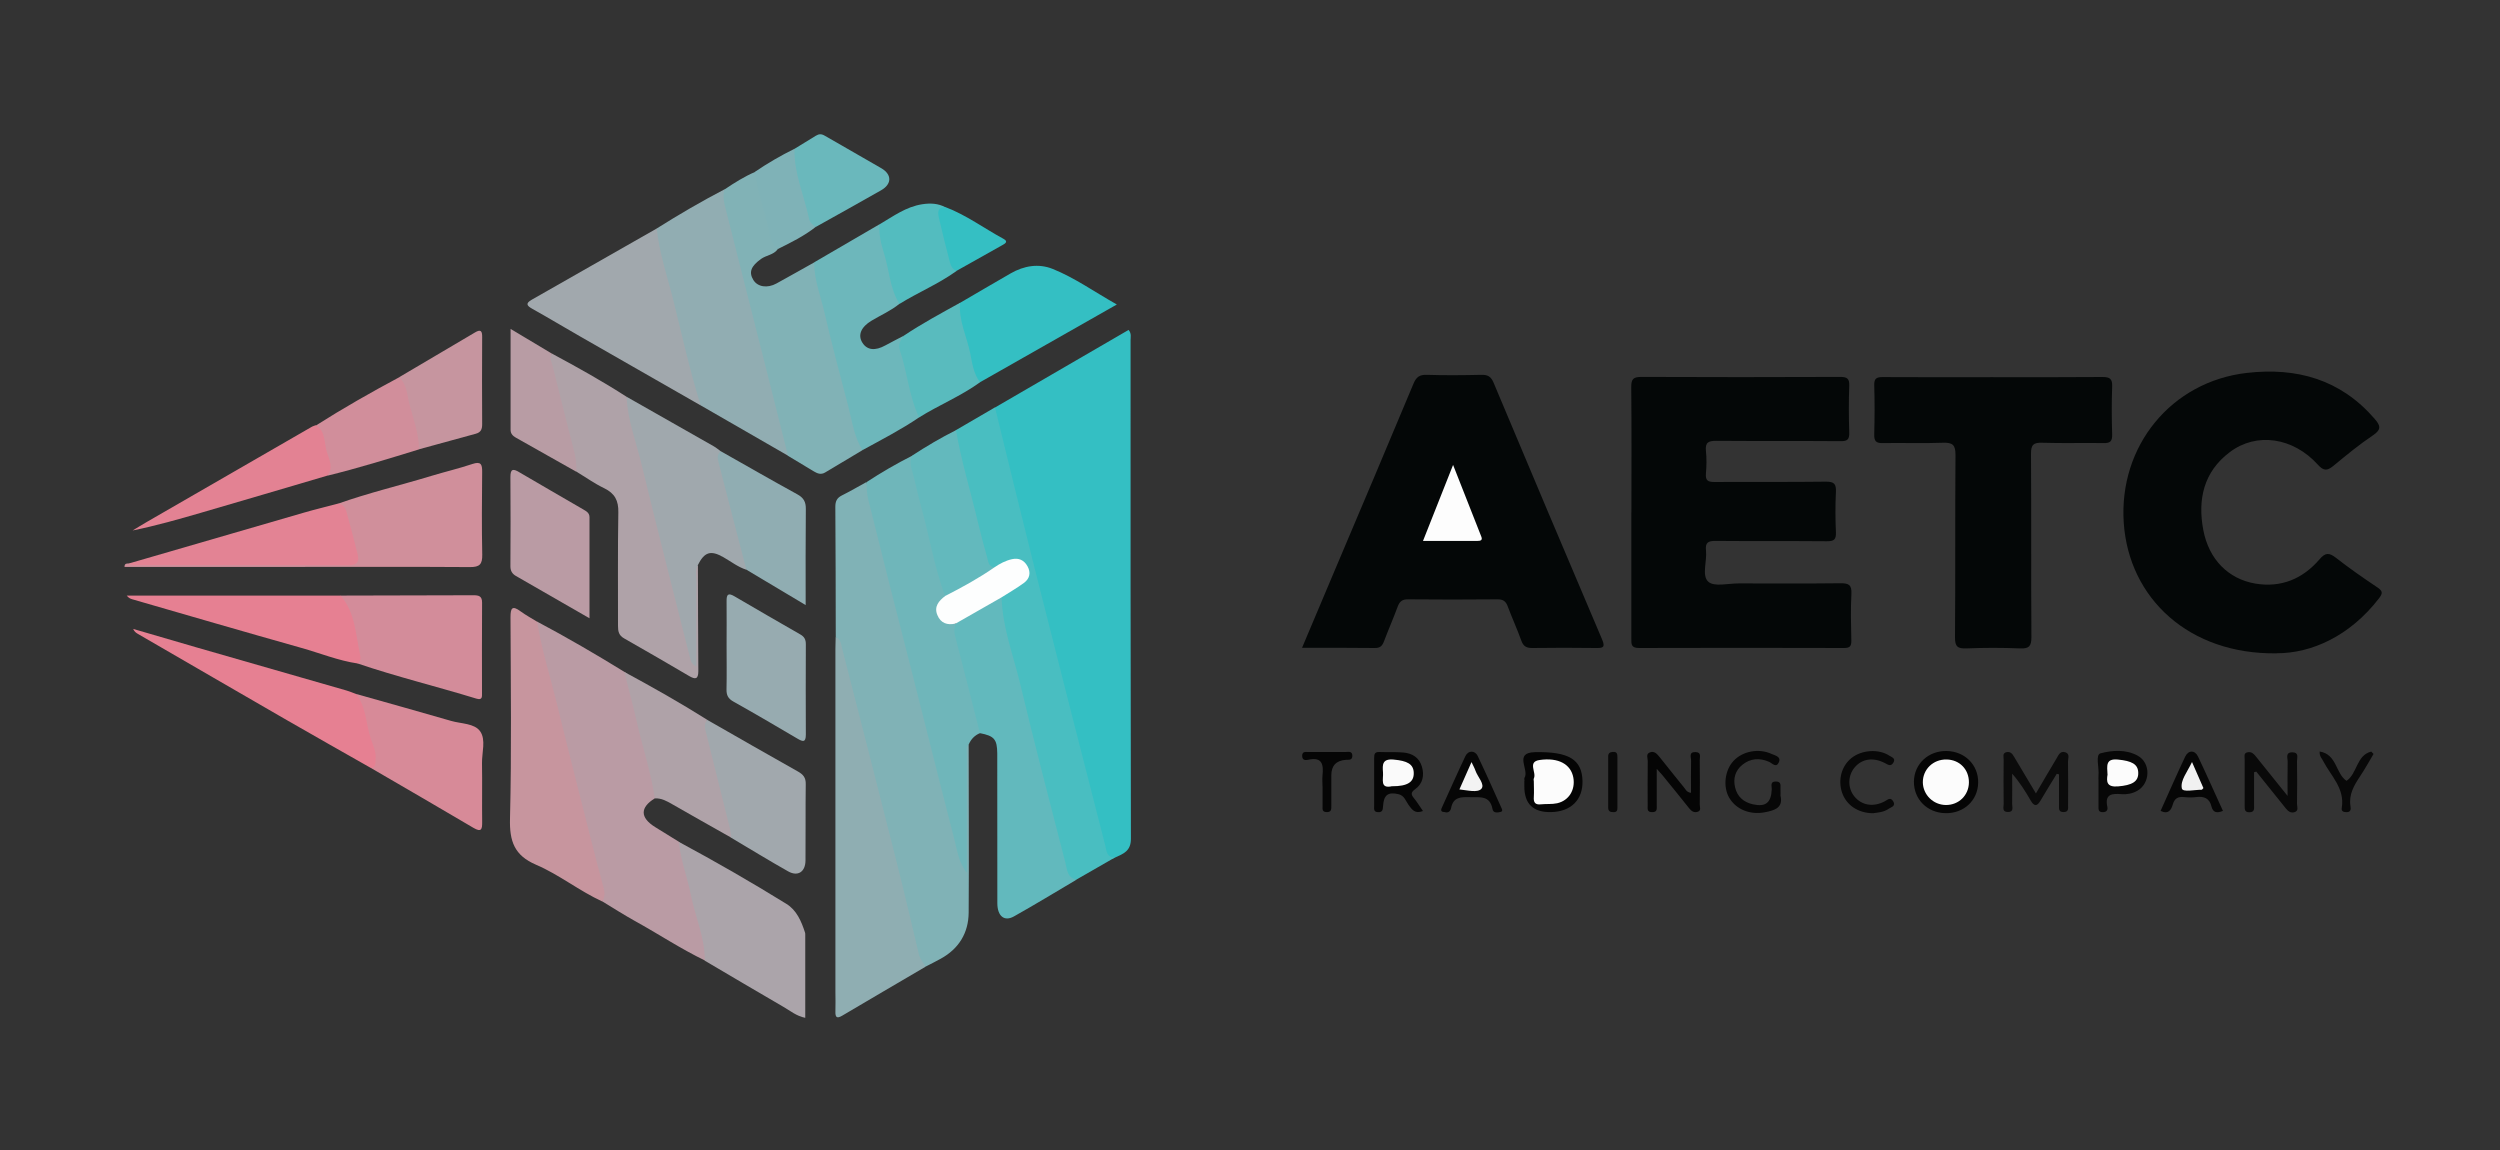 <svg xmlns="http://www.w3.org/2000/svg" id="Layer_1" data-name="Layer 1" viewBox="0 0 300 138"><rect x="0" y="0" width="300" height="138" fill="#333333" stroke="none"/><defs><style>      .cls-1 {        fill: #90adb2;      }      .cls-1, .cls-2, .cls-3, .cls-4, .cls-5, .cls-6, .cls-7, .cls-8, .cls-9, .cls-10, .cls-11, .cls-12, .cls-13, .cls-14, .cls-15, .cls-16, .cls-17, .cls-18, .cls-19, .cls-20, .cls-21, .cls-22, .cls-23, .cls-24, .cls-25, .cls-26, .cls-27, .cls-28, .cls-29, .cls-30, .cls-31, .cls-32, .cls-33, .cls-34, .cls-35, .cls-36, .cls-37, .cls-38, .cls-39, .cls-40, .cls-41, .cls-42, .cls-43, .cls-44, .cls-45, .cls-46 {        stroke-width: 0px;      }      .cls-2 {        fill: #53bcbf;      }      .cls-3 {        fill: #040404;      }      .cls-4 {        fill: #fcfcfc;      }      .cls-5 {        fill: #a0a8ad;      }      .cls-6 {        fill: #6db7bb;      }      .cls-7 {        fill: #63b9bd;      }      .cls-8 {        fill: #81b2b6;      }      .cls-9 {        fill: #97abb0;      }      .cls-10 {        fill: #aba4aa;      }      .cls-11 {        fill: #ba9ba4;      }      .cls-12 {        fill: #35bfc3;      }      .cls-13 {        fill: #d18e9b;      }      .cls-14 {        fill: #91adb2;      }      .cls-15 {        fill: #62b9bd;      }      .cls-16 {        fill: #e38394;      }      .cls-17 {        fill: #c7959e;      }      .cls-18 {        fill: #050505;      }      .cls-19 {        fill: #0b0b0b;      }      .cls-20 {        fill: #080808;      }      .cls-21 {        fill: #040707;      }      .cls-22 {        fill: #fdfdfd;      }      .cls-23 {        fill: #070707;      }      .cls-24 {        fill: #c6959f;      }      .cls-25 {        fill: #7fb2b7;      }      .cls-26 {        fill: #060606;      }      .cls-27 {        fill: #e68092;      }      .cls-28 {        fill: #49bec1;      }      .cls-29 {        fill: #6ab8bc;      }      .cls-30 {        fill: #fafafa;      }      .cls-31 {        fill: #f1f1f1;      }      .cls-32 {        fill: #fdfefe;      }      .cls-33 {        fill: #b89ca4;      }      .cls-34 {        fill: #34bfc3;      }      .cls-35 {        fill: #d08f9b;      }      .cls-36 {        fill: #f3f3f3;      }      .cls-37 {        fill: #6fb6ba;      }      .cls-38 {        fill: #e38293;      }      .cls-39 {        fill: #8faeb2;      }      .cls-40 {        fill: #d38c9a;      }      .cls-41 {        fill: #a1a8ad;      }      .cls-42 {        fill: #59bbbe;      }      .cls-43 {        fill: #80b2b6;      }      .cls-44 {        fill: #090909;      }      .cls-45 {        fill: #d78a98;      }      .cls-46 {        fill: #afa2a8;      }    </style></defs><path class="cls-21" d="M195.77,61.51c0-5.02.03-10.03-.02-15.05-.01-.98.25-1.23,1.23-1.23,7.94.04,15.88.03,23.82,0,.82,0,1.15.17,1.11,1.06-.07,1.87-.06,3.75,0,5.63.02.8-.21,1.03-1.02,1.02-4.97-.04-9.95,0-14.92-.04-.93,0-1.36.16-1.26,1.2.1.91.08,1.83,0,2.74-.07.85.27,1,1.05,1,4.45-.03,8.9.02,13.35-.04,1.02-.01,1.24.3,1.2,1.24-.08,1.61-.07,3.23,0,4.84.04.88-.25,1.08-1.1,1.07-4.45-.04-8.9,0-13.35-.04-.92-.01-1.24.23-1.14,1.15.14,1.29-.54,3.01.28,3.75.71.64,2.4.19,3.66.2,4.06,0,8.11.03,12.17-.02.97-.01,1.4.16,1.34,1.26-.1,1.87-.05,3.75-.01,5.62.01.67-.17.89-.87.89-8.2-.02-16.4-.03-24.61,0-.95,0-.92-.45-.92-1.11.01-5.06,0-10.12,0-15.18Z"></path><path class="cls-21" d="M156.23,77.77c1.41-3.33,2.74-6.5,4.08-9.66,3.11-7.35,6.23-14.69,9.3-22.05.34-.81.72-1.11,1.61-1.08,2.18.07,4.36.05,6.54,0,.75-.02,1.15.19,1.46.92,4.32,10.29,8.66,20.57,13.03,30.83.43,1,.07,1.04-.76,1.03-2.53-.03-5.06-.04-7.59,0-.72.01-1.09-.19-1.34-.88-.5-1.39-1.12-2.74-1.64-4.13-.23-.62-.57-.84-1.25-.83-3.58.03-7.16.04-10.73,0-.71,0-.99.28-1.22.88-.51,1.39-1.11,2.75-1.63,4.13-.21.55-.44.84-1.11.83-2.83-.04-5.67-.02-8.76-.02Z"></path><path class="cls-34" d="M119.4,48.9c5.34-3.1,10.67-6.2,16.03-9.31.37.44.24.84.24,1.21,0,19.95-.01,39.9.04,59.86,0,1.48-.91,1.79-1.89,2.24-.63.34-.98-.01-1.24-.53-.28-.55-.4-1.15-.55-1.74-2.83-11.42-5.78-22.81-8.64-34.22-1.26-5.03-2.54-10.05-3.8-15.08-.2-.78-.58-1.58-.19-2.41Z"></path><path class="cls-21" d="M273.19,78.4c-10.48.15-17.72-6.57-18.34-15.66-.62-9.21,5.7-16.95,14.77-17.99,5.99-.69,11.24.78,15.32,5.49.68.79.9,1.27-.17,1.99-1.66,1.11-3.22,2.4-4.76,3.67-.73.6-1.16.65-1.86-.13-2.97-3.29-7.37-3.94-10.58-1.51-3.14,2.36-3.87,5.69-3.17,9.36.67,3.51,3,5.86,6.24,6.41,3.1.52,5.69-.57,7.7-2.91.71-.83,1.15-.82,1.98-.18,1.61,1.26,3.3,2.43,5,3.57.63.43.61.7.16,1.29-3.47,4.51-8.09,6.61-12.29,6.59Z"></path><path class="cls-21" d="M239.19,45.26c4.36,0,8.73.02,13.09-.02.89,0,1.22.2,1.18,1.15-.07,1.92-.06,3.84,0,5.76.02.82-.25,1.04-1.04,1.02-2.44-.04-4.89.04-7.33-.04-1.08-.04-1.38.25-1.37,1.35.05,7.33,0,14.66.05,21.99,0,1.11-.31,1.38-1.38,1.34-2.13-.09-4.28-.09-6.41,0-1.06.04-1.39-.21-1.38-1.34.06-7.29,0-14.57.06-21.86.01-1.25-.37-1.52-1.53-1.48-2.4.09-4.8,0-7.2.04-.82.02-1.04-.25-1.02-1.04.05-1.96.06-3.93,0-5.89-.03-.86.31-1,1.06-.99,4.41.03,8.82.01,13.22.01Z"></path><path class="cls-43" d="M100.29,76.45c-.01-5.21-.01-10.43-.05-15.64,0-.64.18-1.05.77-1.35,1-.5,1.98-1.07,2.96-1.61.68,1.79,1.03,3.67,1.48,5.52,2.44,9.95,5.09,19.85,7.51,29.8.84,3.46,1.69,6.92,2.7,10.27-.01-4.2-.02-8.46.01-12.73,0-.51-.17-1.17.57-1.42,0,6.74.05,13.49,0,20.23-.02,2.43-1.17,4.32-3.34,5.52-.6.34-1.23.64-1.84.96-.79-.25-.96-.94-1.14-1.62-2.96-11.78-5.91-23.56-8.95-35.32-.23-.88-.21-1.82-.68-2.63Z"></path><path class="cls-11" d="M64.45,74.59c3.56,1.89,7.04,3.92,10.47,6.03.45.28.58.73.69,1.2.97,4.09,2.07,8.15,3.04,12.24.14.58.4,1.18-.07,1.74-1.79,1.1-1.78,2.31.02,3.44.96.6,1.92,1.18,2.88,1.78.34.42.46.93.58,1.43.89,3.58,1.8,7.15,2.72,10.72.18.7.4,1.44-.19,2.09-2.9-1.4-5.59-3.19-8.4-4.74-1.33-.74-2.61-1.56-3.91-2.35-.33-2.6-1.16-5.09-1.79-7.62-1.95-7.78-3.85-15.57-5.87-23.33-.22-.84-.72-1.72-.16-2.64Z"></path><path class="cls-28" d="M119.4,48.9c1.59,6.48,3.16,12.96,4.79,19.43,2.79,11.05,5.61,22.1,8.44,33.13.15.6.15,1.49,1.19,1.42-1.54.89-3.09,1.77-4.63,2.66-.66.28-.97-.15-1.24-.63-.3-.54-.43-1.14-.58-1.73-2.37-9.47-4.82-18.92-7.17-28.4-.23-.93-.46-1.87-.28-2.84.17-.72.78-1.01,1.34-1.34.41-.25.86-.43,1.22-.75.52-.47.89-1,.47-1.72-.38-.66-.95-.83-1.68-.64-.72.18-1.32.68-2.09.75-.74-.14-.91-.75-1.07-1.34-1.19-4.3-2.24-8.65-3.32-12.98-.19-.75-.33-1.53-.07-2.31,1.56-.91,3.11-1.82,4.67-2.72Z"></path><path class="cls-39" d="M100.29,76.45c.64.26.64.9.78,1.42,2.18,8.47,4.35,16.95,6.49,25.43.94,3.73,1.82,7.48,2.71,11.23.14.58.53.99.79,1.48-3.34,1.96-6.68,3.91-10.01,5.88-.66.39-.82.15-.8-.52.03-.78,0-1.57,0-2.35,0-13.71,0-27.43,0-41.14,0-.48.02-.96.03-1.43Z"></path><path class="cls-14" d="M94.56,54.68c-3.49-2.01-6.98-4.02-10.47-6.03-.83-.92-1.03-2.11-1.31-3.24-1.34-5.32-2.72-10.64-4.02-15.98-.16-.67-.4-1.36.06-2.02,2.65-1.67,5.36-3.25,8.14-4.7.72,3.31,1.57,6.58,2.43,9.86,1.81,6.86,3.34,13.79,5.26,20.62.14.49.36,1.01-.08,1.48Z"></path><path class="cls-8" d="M94.56,54.68c-.74-2.93-1.47-5.86-2.21-8.79-1.75-6.91-3.51-13.83-5.25-20.74-.2-.79-.42-1.59-.15-2.42,1.17-.79,2.36-1.54,3.66-2.1.82,1.18.87,2.6,1.24,3.92.51,1.78.97,3.58,1.47,5.37-.5.67-1.36.7-1.99,1.15-1.2.86-1.51,1.58-.92,2.54.51.82,1.67,1.01,2.76.41,1.52-.83,3.02-1.69,4.53-2.53.47.48.39,1.13.54,1.71,1.73,6.73,3.24,13.53,5.24,20.19.06.21.08.42,0,.64-1.49.89-2.98,1.77-4.47,2.67-.49.29-.91.13-1.34-.13-1.04-.63-2.08-1.25-3.13-1.88Z"></path><path class="cls-37" d="M116.24,89.3c-.37.41-.21.92-.21,1.38-.01,4.27,0,8.53,0,12.8,0,.42,0,.84,0,1.26-.98-1.2-1.16-2.67-1.51-4.03-2.37-9.18-4.64-18.39-7.01-27.57-1.14-4.4-2.2-8.82-3.33-13.23-.18-.7-.15-1.37-.19-2.06,1.77-1.16,3.6-2.22,5.5-3.18,1.17,5.6,2.7,11.11,4.14,16.64q-1.08,2.37,1.2,3.63c.51,3.45,1.62,6.76,2.4,10.14.22.94.82,1.85.39,2.89-.64.25-1.08.71-1.36,1.33Z"></path><path class="cls-46" d="M66.27,42.45c3.03,1.63,6.03,3.3,8.93,5.17.72,1.74,1.02,3.59,1.48,5.4,2.12,8.35,4.25,16.7,6.35,25.06.05.21.09.43.16.89,0-3.35-.02-6.45.02-9.55,0-.55-.24-1.26.54-1.57.01,4.23.02,8.46.05,12.69,0,1-.38,1-1.09.59-2.6-1.52-5.19-3.04-7.81-4.52-.66-.37-.74-.86-.74-1.51.01-4.54-.04-9.07.04-13.61.03-1.42-.42-2.28-1.69-2.9-1.17-.56-2.24-1.33-3.36-2-.68-1.97-1.01-4.04-1.6-6.04-.64-2.17-1.03-4.41-1.58-6.61-.13-.52-.41-1.12.3-1.5Z"></path><path class="cls-15" d="M117.59,87.97c-.99-3.88-1.96-7.77-2.98-11.65-.15-.55-.11-1.01.08-1.5.76-1.17,2.12-1.51,3.21-2.2.68-.43,1.32-1.14,2.29-.94.1,3.61,1.41,6.96,2.24,10.41,1.71,7.17,3.58,14.31,5.42,21.45.2.78.2,1.82,1.35,2.01-2.51,1.48-4.99,3-7.53,4.42-1.16.65-1.98-.04-1.99-1.57-.01-5.66,0-11.31-.01-16.97,0-.35,0-.7,0-1.04-.02-1.67-.36-2.08-2.07-2.41Z"></path><path class="cls-17" d="M64.45,74.59c.55,3.38,1.59,6.63,2.4,9.95,1.34,5.51,2.75,10.99,4.14,16.49.47,1.84.94,3.69,1.45,5.52.16.59.13,1.11-.16,1.63-2.77-1.27-5.17-3.22-7.95-4.41-2.62-1.12-3.2-2.83-3.13-5.54.2-8.05.09-16.1.06-24.15,0-1.12.2-1.47,1.22-.71.63.46,1.32.83,1.98,1.24Z"></path><path class="cls-41" d="M78.81,27.42c.3,2.99,1.3,5.81,2.01,8.7,1.04,4.19,1.97,8.4,3.26,12.53-4.84-2.77-9.68-5.54-14.52-8.31-1.89-1.08-3.76-2.21-5.66-3.27-.7-.39-.87-.66-.08-1.11,5-2.84,10-5.69,14.99-8.54Z"></path><path class="cls-5" d="M83.74,67.85c-.36.56-.17,1.19-.17,1.78-.02,3.42-.01,6.83-.01,10.34-.62-.27-.68-.71-.78-1.11-1.94-7.72-3.93-15.43-5.8-23.17-.65-2.68-1.67-5.28-1.79-8.08,3.49,1.98,6.98,3.96,10.47,5.95.3.17.56.4.84.6.06,1.9.71,3.67,1.15,5.48.59,2.45,1.22,4.9,1.87,7.34.12.45.31.92.04,1.39-1.01-.33-1.83-.98-2.74-1.5-1.54-.88-2.29-.65-3.1.98Z"></path><path class="cls-6" d="M103.49,54.02c-.98-1.58-1.22-3.4-1.67-5.15-.98-3.76-2-7.52-2.87-11.31-.46-2.01-1.26-3.97-1.25-6.08,2.61-1.52,5.22-3.04,7.83-4.56.55.55.37,1.31.55,1.97.63,2.26,1.04,4.58,1.8,6.81.09.25.15.5.05.76-1.02.83-2.22,1.35-3.34,2.02-1.27.76-1.68,1.73-1.1,2.65.56.89,1.52,1,2.75.32.72-.4,1.46-.76,2.19-1.15-.12,2.95,1.02,5.64,1.69,8.43.11.45.44.86.17,1.36-2.17,1.47-4.5,2.67-6.8,3.93Z"></path><path class="cls-35" d="M40.54,60.45c3.69-1.31,7.5-2.21,11.25-3.35,1.62-.49,3.28-.88,4.89-1.42,1.02-.34,1.19.02,1.18.94-.03,3.31-.06,6.63.01,9.94.02,1.14-.3,1.5-1.47,1.49-7.28-.05-14.56-.02-21.85-.02-6.1,0-12.21,0-18.31,0h-1.3c0-.48.32-.39.55-.42,8.03-.44,16.07-.09,24.11-.2.35,0,.7,0,1.04,0,1.9-.01,1.97-.11,1.55-1.91-.41-1.73-.73-3.49-1.66-5.05Z"></path><path class="cls-10" d="M84.58,115.27c0-2.77-1.16-5.29-1.69-7.94-.42-2.11-1.23-4.14-1.42-6.3,4.37,2.35,8.67,4.82,12.89,7.43,1.24.76,1.8,2.09,2.24,3.44.03.08.03.17.03.26,0,3.3,0,6.6,0,9.98-1.05-.21-1.8-.84-2.61-1.31-3.16-1.83-6.3-3.7-9.45-5.55Z"></path><path class="cls-40" d="M40.87,71.47c5.31-.01,10.62-.02,15.92-.04.65,0,1.07.08,1.06.9-.03,3.61-.01,7.22-.01,10.83,0,.45.06.9-.69.67-4.73-1.45-9.54-2.62-14.23-4.21-.24-2.71-.69-5.37-2.08-7.78-.07-.12-.03-.25.02-.37Z"></path><path class="cls-45" d="M42.71,83.27c3.81,1.08,7.63,2.13,11.43,3.24,1.2.35,2.8.28,3.48,1.25.71,1.01.2,2.54.22,3.83.04,2.35-.01,4.71.02,7.06.01.88-.1,1.25-1.05.69-4.09-2.42-8.2-4.79-12.3-7.18.26-.91.15-1.78-.12-2.68-.61-2.06-1.1-4.16-1.68-6.22Z"></path><path class="cls-34" d="M115.21,36.34c2.03-1.18,4.05-2.38,6.08-3.54,1.59-.91,3.33-1.21,5.03-.53,2.66,1.07,5,2.75,7.7,4.27-5.62,3.2-11.02,6.27-16.42,9.33-.69-.21-.87-.81-1.03-1.39-.57-2.05-1.03-4.12-1.59-6.17-.17-.64-.37-1.37.22-1.96Z"></path><path class="cls-41" d="M84.88,86.39c3.62,2.07,7.24,4.15,10.87,6.19.64.36.96.74.94,1.52-.04,3.05,0,6.1-.03,9.16-.01,1.36-.91,1.96-2.07,1.31-2.31-1.3-4.57-2.69-6.85-4.04-.22-.32-.43-.66-.51-1.05-.79-3.79-1.98-7.47-2.8-11.25-.13-.61-.61-1.45.44-1.83Z"></path><path class="cls-27" d="M42.71,83.27c1.27,1.57,1.18,3.59,1.79,5.38.27.8.67,1.61.57,2.52-.05.42.08.91-.56.99-3.36-1.91-6.73-3.81-10.08-5.74-5.97-3.44-11.92-6.9-17.88-10.35-.22-.13-.43-.27-.57-.6,2.51.73,5.03,1.48,7.54,2.2,6.03,1.74,12.06,3.46,18.09,5.2.37.11.74.27,1.1.4Z"></path><path class="cls-9" d="M87.19,77.51c0-1.79.02-3.57,0-5.36-.01-.81.17-1.05.95-.59,2.63,1.54,5.27,3.07,7.91,4.58.49.28.65.63.65,1.16-.01,3.62-.02,7.23,0,10.85,0,.99-.38.85-1,.49-2.55-1.5-5.1-3-7.69-4.45-.63-.35-.84-.76-.83-1.45.04-1.74.01-3.49.01-5.23Z"></path><path class="cls-11" d="M70.75,74.2c-3.13-1.8-5.99-3.45-8.85-5.09-.46-.27-.65-.62-.65-1.17.02-3.57.03-7.14,0-10.71,0-.99.33-1,1.05-.57,2.55,1.5,5.11,2.97,7.67,4.46.37.22.77.41.77.95,0,3.95,0,7.91,0,12.13Z"></path><path class="cls-46" d="M84.88,86.39c-.5.54-.26,1.11-.11,1.7.95,3.8,1.9,7.6,2.84,11.41.08.33.1.68.14,1.02-2.37-1.34-4.75-2.67-7.11-4.03-.65-.37-1.28-.73-2.06-.68-.46-3.16-1.49-6.19-2.19-9.3-.45-1.97-.98-3.92-1.47-5.88,3.38,1.83,6.72,3.71,9.97,5.76Z"></path><path class="cls-27" d="M40.87,71.47c1.77,2.03,1.8,4.65,2.34,7.09.08.36.1.79-.28,1.06-2.33-.34-4.51-1.24-6.76-1.87-6.78-1.91-13.54-3.88-20.31-5.84-.24-.07-.46-.18-.65-.44h25.66Z"></path><path class="cls-1" d="M89.57,68.37c-1.12-4.3-2.25-8.6-3.35-12.91-.11-.44-.2-.96.28-1.31,3.06,1.73,6.1,3.48,9.18,5.17.75.41,1.03.9,1.02,1.75-.04,3.74-.02,7.48-.02,11.54-2.52-1.5-4.82-2.87-7.12-4.25Z"></path><path class="cls-16" d="M40.54,60.45c.64.04.91.49,1.05,1.01.46,1.67.91,3.34,1.32,5.02.22.87.02,1.36-1.08,1.35-8.45-.04-16.9-.02-25.35-.02-.34,0-.7.08-.99-.2,6.96-2.02,13.93-4.05,20.9-6.07,1.37-.4,2.76-.73,4.15-1.1Z"></path><path class="cls-7" d="M113.41,71.52c-1.3-3.48-1.88-7.15-2.87-10.71-.43-1.54-.73-3.11-1.17-4.64-.16-.55-.13-1.01.09-1.5,1.7-1.11,3.44-2.14,5.26-3.05.63,3.7,1.74,7.29,2.6,10.93.35,1.47.74,2.93,1.15,4.38.13.46.14,1.09.86,1.14.23.33-.06.48-.25.6-1.59.97-3.19,1.93-4.83,2.82-.27.15-.57.24-.86.03Z"></path><path class="cls-24" d="M47.89,45.27c3.03-1.79,6.07-3.57,9.1-5.37.71-.43.88-.18.87.55-.02,3.48-.02,6.97,0,10.45,0,.6-.14.98-.77,1.15-2.27.61-4.53,1.24-6.79,1.86-.74-1.41-.83-3-1.25-4.5-.39-1.38-.84-2.75-1.16-4.15Z"></path><path class="cls-13" d="M47.89,45.27c.98.9.96,2.2,1.27,3.34.47,1.74,1.1,3.47,1.14,5.31-3.64,1.12-7.29,2.25-10.99,3.16-.02-2.11-.69-4.08-1.37-6.04,3.24-2.06,6.57-3.95,9.95-5.76Z"></path><path class="cls-38" d="M37.94,51.03c1.17.77.94,2.13,1.29,3.23.28.88.8,1.86.07,2.81-5.05,1.49-10.09,2.98-15.14,4.45-2.71.79-5.42,1.56-8.25,2.14.58-.35,1.16-.71,1.75-1.05,6.6-3.81,13.2-7.61,19.8-11.42.15-.08.32-.12.49-.18Z"></path><path class="cls-33" d="M66.27,42.45c-.4.51-.06,1.03.05,1.49.82,3.37,1.69,6.72,2.54,10.08.22.85.37,1.7.28,2.58-2.42-1.36-4.84-2.72-7.25-4.09-.35-.2-.62-.47-.62-.92,0-3.94,0-7.88,0-12.12,1.82,1.09,3.41,2.04,5,2.99Z"></path><path class="cls-42" d="M115.21,36.34c-.19,2.12.8,4.01,1.21,6.02.24,1.2.39,2.48,1.19,3.51-2.29,1.66-4.93,2.73-7.32,4.22-1.22-2.57-1.41-5.44-2.32-8.1-.23-.67.13-1.17.46-1.69,2.18-1.46,4.49-2.7,6.78-3.97Z"></path><path class="cls-29" d="M95.34,17.86c.85-.52,1.71-1.04,2.56-1.57.37-.23.68-.24,1.08,0,2.26,1.32,4.55,2.59,6.8,3.91,1.26.75,1.25,1.89-.04,2.63-2.6,1.49-5.23,2.93-7.84,4.4-.79.03-1.07-.56-1.23-1.14-.57-2.15-1.23-4.28-1.63-6.47-.11-.61-.13-1.22.29-1.75Z"></path><path class="cls-2" d="M107.93,36.46c-1.15-1.83-1.21-4-1.83-5.99-.35-1.14-.66-2.32-.57-3.54,1.64-.96,3.18-2.12,5.14-2.42.97-.15,1.9-.11,2.78.36-.43.56-.46,1.16-.28,1.82.53,1.95.9,3.94,1.61,5.83-2.15,1.55-4.6,2.56-6.84,3.95Z"></path><path class="cls-25" d="M95.34,17.86c-.08,2.94,1.16,5.6,1.75,8.4.09.43.42.75.81.96-1.41,1.11-3,1.89-4.59,2.68-.75-.58-.86-1.48-1.04-2.29-.51-2.34-1.39-4.6-1.68-6.99,1.52-1.03,3.1-1.95,4.74-2.76Z"></path><path class="cls-12" d="M114.77,32.51c-.45-.18-.66-.58-.77-1-.47-1.8-.93-3.6-1.34-5.41-.14-.61-.17-1.27.79-1.25,2.5.95,4.64,2.55,6.97,3.81.67.36.11.61-.2.79-1.81,1.02-3.62,2.04-5.43,3.05Z"></path><path class="cls-19" d="M244.31,95.21c.89-1.52,1.67-2.86,2.47-4.19.24-.4.43-.94,1.05-.75.6.19.32.74.33,1.12.03,1.74.02,3.49.01,5.23,0,.38.09.82-.53.83-.62.01-.56-.4-.56-.79,0-1.25,0-2.5,0-3.74-.09-.02-.18-.04-.27-.06-.65,1.07-1.31,2.12-1.94,3.2-.42.73-.77.73-1.19,0-.63-1.09-1.29-2.16-2.22-3.22,0,1.22.02,2.43,0,3.65,0,.38.23.96-.51.95-.73,0-.51-.58-.51-.96-.02-1.79-.02-3.58,0-5.36,0-.31-.17-.74.33-.86.47-.11.71.19.92.55.83,1.41,1.68,2.82,2.62,4.4Z"></path><path class="cls-44" d="M270.49,92.64c0,1.34,0,2.67,0,4.01,0,.38.08.8-.54.82-.6.02-.59-.35-.59-.76,0-1.87,0-3.74,0-5.61,0-.32-.15-.74.37-.83.45-.08.72.18.98.51,1.17,1.46,2.34,2.92,3.8,4.73,0-1.6-.02-2.85.01-4.1.01-.44-.32-1.16.6-1.13.8.03.51.68.52,1.08.03,1.7.03,3.39,0,5.09,0,.35.24.84-.3,1.01-.49.15-.8-.15-1.09-.51-1.16-1.46-2.33-2.91-3.5-4.36-.09.03-.18.06-.26.08Z"></path><path class="cls-18" d="M198.81,92.28c0,1.71,0,3.05,0,4.39,0,.39.08.79-.55.79-.64,0-.54-.41-.54-.79,0-1.78-.02-3.57.01-5.35,0-.35-.25-.84.25-1.03.56-.22.88.21,1.19.58.98,1.22,1.95,2.45,2.94,3.66.18.22.29.54.81.61,0-1.3-.02-2.58.01-3.86.01-.39-.32-1.06.54-1.03.73.02.49.59.5.96.02,1.78.02,3.57,0,5.35,0,.3.22.74-.3.87-.44.11-.72-.12-.99-.46-1.05-1.33-2.13-2.64-3.2-3.96-.13-.16-.28-.31-.66-.74Z"></path><path class="cls-18" d="M229.67,93.78c.03-2.12,1.74-3.7,3.93-3.66,2.19.04,3.82,1.68,3.78,3.81-.04,2.13-1.73,3.7-3.93,3.65-2.19-.04-3.81-1.68-3.78-3.81Z"></path><path class="cls-3" d="M182.94,93.73c0-.13-.05-.29,0-.39.6-.96-1.33-3.02,1.24-3.08,4.11-.09,5.66.9,5.72,3.46.05,2.25-1.38,3.68-3.76,3.73q-3.22.08-3.22-3.08c0-.22,0-.43,0-.65Z"></path><path class="cls-18" d="M170.76,97.32c-.96.38-1.31-.16-1.72-.71-.34-.47-.51-1.13-1.19-1.3-1.27-.31-1.8.07-1.88,1.4-.03.44-.05.78-.62.75-.55-.03-.45-.43-.45-.75,0-1.91,0-3.83,0-5.74,0-.45.05-.75.62-.73.96.04,1.92-.02,2.87.06,1.07.09,1.92.6,2.24,1.7.31,1.05.1,2.04-.8,2.69-.54.39-.53.64-.15,1.1.38.46.69.98,1.08,1.54Z"></path><path class="cls-23" d="M213.67,95.52c.32,1.43-.74,1.73-1.88,1.95-1.79.35-3.49-.35-4.3-1.77-.75-1.31-.51-3.28.53-4.39,1.1-1.18,3.04-1.55,4.59-.83.42.19,1.16.32.85,1-.32.71-.77.12-1.17-.06-1.13-.5-2.23-.43-3.2.35-.86.69-1.13,1.66-.88,2.71.26,1.13,1.03,1.79,2.15,2.04,1.53.34,2.18-.2,2.25-1.8.02-.37-.25-.96.51-.94.71.01.51.56.54.96.02.22,0,.44,0,.77Z"></path><path class="cls-23" d="M251.82,93.73c0-.22-.02-.44,0-.65.1-.93-.4-2.51.24-2.68,1.4-.37,3.04-.5,4.46.28,1.6.87,1.54,3.32-.05,4.22-.59.33-1.23.45-1.89.4-1.11-.09-2.04-.04-1.7,1.51.09.4-.1.66-.57.65-.53,0-.49-.37-.49-.72,0-1,0-2,0-3.01Z"></path><path class="cls-26" d="M173.43,97.45c-.5,0-.58-.16-.4-.55.94-2.06,1.85-4.13,2.82-6.17.33-.7,1.15-.71,1.48,0,.98,2.04,1.89,4.11,2.82,6.17.08.18.24.45-.07.53-.37.09-.88.17-.98-.34-.3-1.67-1.54-1.4-2.71-1.43-1.06-.03-2.01-.03-2.26,1.31-.07.39-.36.59-.71.5Z"></path><path class="cls-26" d="M266.76,97.3c-.71.31-1.2.22-1.38-.51-.24-1.01-.9-1.26-1.85-1.14-.47.06-.96.05-1.44,0-.72-.08-1.14.15-1.35.87-.19.67-.53,1.24-1.47.79.98-2.17,1.93-4.36,2.95-6.51.38-.8,1.16-.81,1.54-.02,1.03,2.16,1.99,4.34,2.99,6.52Z"></path><path class="cls-20" d="M224.81,97.59c-1.85,0-3.27-.99-3.77-2.5-.5-1.53-.05-3.18,1.14-4.13,1.23-.98,3.26-1.12,4.54-.28.28.18.82.32.47.86-.3.47-.6.24-.98.04-1.43-.75-2.78-.53-3.66.52-.83,1-.84,2.48-.02,3.48.88,1.07,2.27,1.31,3.65.57.35-.19.66-.52.98-.03.4.61-.22.73-.53.94-.59.41-1.3.45-1.83.52Z"></path><path class="cls-20" d="M284.83,90.47c-.53.89-1.03,1.8-1.61,2.67-.73,1.1-1.39,2.2-1.16,3.61.06.34.05.72-.48.71-.35,0-.64-.1-.57-.51.4-2.34-1.31-3.84-2.24-5.65-.15-.3-.45-.54-.41-1.12,2.08.33,1.9,2.63,3.22,3.52,1.3-.85,1.18-3.08,2.97-3.51.09.09.18.19.27.28Z"></path><path class="cls-18" d="M158.7,94.38c0-.44-.04-.88,0-1.31.13-1.27.01-2.28-1.7-1.9-.32.07-.73.09-.74-.46,0-.56.39-.47.73-.47,1.48,0,2.97-.01,4.45,0,.35,0,.87-.16.84.5-.03.53-.45.41-.78.44q-1.74.13-1.74,1.85c0,1.22,0,2.44,0,3.66,0,.41.02.79-.58.76-.56-.02-.47-.39-.47-.73,0-.79,0-1.57,0-2.36Z"></path><path class="cls-20" d="M194.09,93.99c0,.95,0,1.91,0,2.86,0,.32,0,.61-.45.61-.4,0-.66-.08-.66-.57.01-2.04,0-4.07,0-6.11,0-.38.18-.52.55-.55.5-.04.57.23.56.64-.01,1.04,0,2.08,0,3.12Z"></path><path class="cls-22" d="M174.37,55.79c1.2,3.06,2.3,5.83,3.39,8.61.17.43-.09.51-.46.51-2.12,0-4.24,0-6.54,0,1.2-3.04,2.35-5.92,3.61-9.12Z"></path><path class="cls-32" d="M113.41,71.52c2.05-1.04,4.05-2.14,5.94-3.45.64-.44,1.33-.8,2.09-.97.81-.18,1.45.11,1.86.85.43.77.26,1.48-.4,1.98-.86.64-1.81,1.17-2.71,1.75-1.83,1.05-3.66,2.09-5.5,3.14-1,.24-1.81-.03-2.21-1.02-.42-1.02.18-1.7.94-2.28Z"></path><path class="cls-4" d="M236.27,93.9c-.02,1.54-1.22,2.71-2.76,2.7-1.52-.01-2.75-1.23-2.77-2.72-.01-1.56,1.25-2.78,2.86-2.74,1.56.03,2.69,1.2,2.67,2.77Z"></path><path class="cls-4" d="M184.06,93.8c0-.13-.05-.28,0-.39.36-.71-.81-1.99.69-2.21,2.28-.33,3.76.52,4.05,2.11.26,1.46-.52,2.76-1.94,3.08-.63.14-1.3.06-1.94.13-.72.08-.91-.24-.86-.9.04-.61,0-1.22,0-1.83Z"></path><path class="cls-30" d="M167.07,94.34c-1.53.36-1.04-.85-1.11-1.66-.08-.94-.08-1.66,1.29-1.53,1.61.15,2.37.53,2.4,1.59.03,1.11-.74,1.61-2.58,1.61Z"></path><path class="cls-4" d="M252.9,92.92c-.04-.99-.27-1.93,1.27-1.77,1.6.16,2.39.53,2.42,1.56.04,1.1-.76,1.52-2.44,1.66-1.36.11-1.39-.58-1.24-1.45Z"></path><path class="cls-36" d="M175.13,94.73c.49-1.1.93-2.11,1.45-3.28.22.47.38.74.47,1.02.26.76,1.18,1.67.71,2.19-.45.49-1.63.18-2.63.07Z"></path><path class="cls-31" d="M263.04,91.44c.52,1.19.95,2.17,1.37,3.13-.11.1-.16.2-.21.2-.84-.01-2.27.34-2.38-.16-.2-.97.65-1.95,1.22-3.17Z"></path></svg>